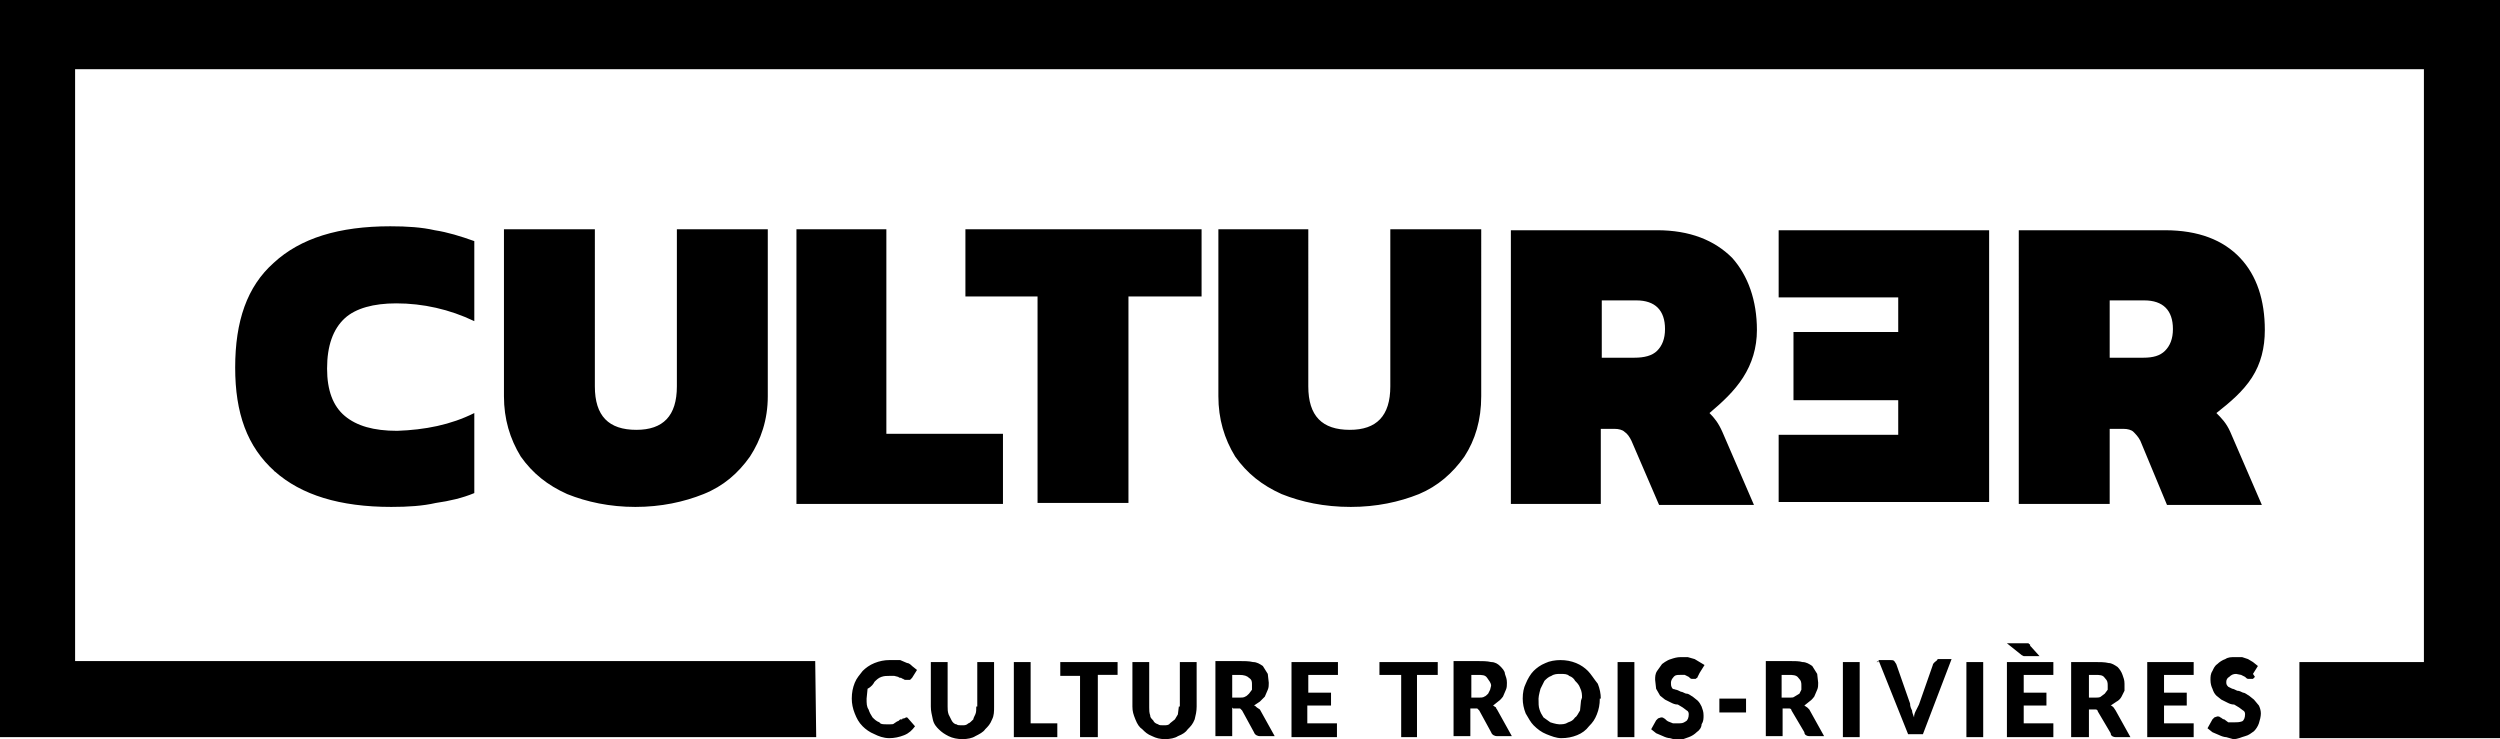 <svg viewBox="0 0 253 74.8" id="logo-no-text" xmlns="http://www.w3.org/2000/svg">
    <!--suppress CheckTagEmptyBody -->
    <path d="M0 0v74.6h82.6l-.1-7.7H7.6V7h237.7v60h-12.6v7.7H253V0H0zm139.6 68.3h2.2v6.3h1.6v-6.3h2.1V67h-5.9v1.3zm8.6-22.1c1.1-1.7 1.7-3.7 1.7-6.1V23.2h-9.2v15.9c0 3-1.4 4.4-4.1 4.4-2.8 0-4.2-1.4-4.2-4.4V23.2h-9.1v16.9c0 2.3.6 4.3 1.7 6.1 1.2 1.7 2.7 2.9 4.7 3.8 2 .8 4.3 1.3 7 1.3 2.6 0 4.9-.5 6.9-1.3 1.9-.8 3.4-2.1 4.6-3.8zm-17.5 28.4h4.6v-1.4h-3v-1.8h2.4v-1.3h-2.3v-1.8h3V67h-4.7v7.6zm20.7-3l-.3-.2.5-.4c.3-.2.4-.4.5-.5l.3-.7c.1-.2.1-.5.1-.7 0-.4-.1-.6-.2-.9 0-.3-.3-.6-.5-.8-.2-.2-.5-.4-.9-.4-.4-.1-.9-.1-1.4-.1h-2.4v7.6h1.7v-2.8h.7l.2.2 1.2 2.2c.1.3.4.4.6.4h1.5l-1.5-2.7s-.1-.1-.1-.2zm-.6-1.8l-.2.4c-.1.1-.3.3-.4.3-.1.1-.4.1-.6.1h-.7v-2.3h.6c.5 0 .8 0 1 .3.2.3.4.5.4.8l-.1.4zm9.9-1.9c-.3-.3-.7-.6-1.2-.8-.5-.2-1-.3-1.6-.3-.5 0-1.1.1-1.5.3-.5.2-.9.5-1.2.8-.3.3-.6.8-.8 1.3-.2.4-.3.9-.3 1.5 0 .5.1 1 .3 1.5.3.5.5.9.8 1.2.4.4.8.7 1.3.9.5.2 1 .4 1.5.4.6 0 1.1-.1 1.6-.3.5-.2.9-.5 1.2-.9.4-.4.6-.7.8-1.2.2-.5.3-1 .3-1.6h.1c0-.5-.1-1-.3-1.5-.4-.5-.7-1-1-1.3zm-.7 3l-.1 1c-.2.3-.3.6-.5.7-.2.3-.4.4-.7.5-.3.2-.6.2-.9.2s-.9-.2-.9-.2l-.7-.5c-.2-.3-.3-.5-.4-.8-.1-.3-.1-.6-.1-1.1 0-.3.2-1 .2-1l.4-.8c.2-.2.4-.4.7-.5.3-.2.6-.2.9-.2.4 0 .7 0 .9.2.3.1.5.3.6.5.2.2.4.4.5.7.2.4.2.7.2 1l-.1.3zM104.3 67h-1.7v7.6h4.4v-1.4h-2.7V67zm-5.5 4.5c0 .3 0 .6-.1.8-.1.2-.2.4-.2.5-.2.2-.4.4-.5.4-.2.2-.4.2-.6.2h-.1c-.2 0-.4 0-.5-.1-.2 0-.4-.2-.5-.4l-.3-.6c-.1-.3-.1-.5-.1-.8V67h-1.7v4.5c0 .5.1.8.2 1.3s.4.8.6 1c.3.3.6.5 1 .7.4.2.9.3 1.4.3.5 0 1-.1 1.3-.3.4-.2.8-.4 1-.7.3-.3.5-.5.7-1 .2-.4.2-.8.2-1.3V67h-1.7v4.5zm-9.1-48.3h-9.1V51h20.9v-7.1H89.7V23.2zM88.5 69c.2-.2.4-.4.7-.5.3-.1.5-.1.8-.1h.5l.4.1c.1.1.2.1.3.1.1.1.2.1.2.1.1.1.2.1.2.1h.5l.2-.2.5-.8-.5-.4c-.1-.1-.3-.3-.5-.3l-.7-.3H90c-.5 0-1 .1-1.5.3-.5.2-.9.5-1.2.8-.3.4-.6.7-.8 1.2-.2.5-.3 1-.3 1.6 0 .5.1 1 .3 1.5.2.5.4.9.8 1.3.3.3.7.6 1.2.8.4.2.9.4 1.5.4.5 0 1-.1 1.5-.3.5-.2.8-.5 1.1-.9l-.7-.8-.1-.1h-.1l-.2.1c-.1 0-.2 0-.2.1h-.2c-.1.1-.2.2-.3.2l-.3.2c-.1.1-.2.1-.4.1h-.4c-.3 0-.6 0-.7-.2-.3-.1-.5-.3-.7-.5-.2-.3-.3-.5-.4-.8-.2-.3-.2-.6-.2-1.1l.1-1c.4-.2.6-.5.7-.7zm75.2 5.6h1.7V67h-1.7v7.6zM97.7 30h7.3v20.9h9.2V30h7.4v-6.8H97.7V30zm29.5 41.6c-.1-.1-.2-.2-.3-.2l.6-.4.5-.5.3-.7c.1-.2.1-.5.1-.7l-.1-.9-.5-.8c-.3-.2-.6-.4-1-.4-.4-.1-.9-.1-1.4-.1H123v7.6h1.7v-2.9l.1.1h.7l.2.2 1.2 2.2c.1.3.4.4.6.4h1.5l-1.5-2.7-.3-.2zm-.5-1.8l-.3.4c-.1.1-.3.3-.4.3-.1.1-.4.1-.6.1h-.7v-2.3h.7c.5 0 .8.1 1 .3.3.2.3.4.3.7v.5zm-19.4-1.4h2v6.2h1.8v-6.3h2V67h-5.8v1.4zm12 3.1l-.1.8-.3.5-.5.4c-.1.2-.4.2-.6.2h-.1c-.2 0-.4 0-.5-.1-.3-.1-.4-.2-.5-.4-.2-.2-.3-.3-.3-.5-.1-.3-.1-.5-.1-.8V67h-1.7v4.5c0 .5.1.8.3 1.3.2.5.4.8.7 1 .3.3.5.5 1 .7.4.2.8.3 1.3.3s1-.1 1.3-.3c.5-.2.8-.4 1-.7.3-.3.5-.5.7-1 .1-.4.2-.8.2-1.3V67h-1.7v4.5zM51 23.2v16.9c0 2.3.6 4.3 1.7 6.1 1.2 1.7 2.7 2.9 4.7 3.8 2 .8 4.3 1.3 6.9 1.3 2.6 0 4.9-.5 6.9-1.3s3.5-2.1 4.7-3.8c1.1-1.7 1.8-3.7 1.8-6.1V23.2h-9.2v15.9c0 3-1.4 4.4-4.1 4.4-2.8 0-4.2-1.4-4.2-4.4V23.2H51zm162.9 48.4c-.1-.1-.2-.2-.3-.2l.6-.4c.2-.1.4-.3.5-.5l.3-.6v-.7c0-.4-.1-.6-.2-.9-.1-.3-.3-.6-.5-.8-.3-.2-.6-.4-.9-.4-.4-.1-.9-.1-1.4-.1h-2.4v7.6h1.8v-2.8h.7c.1 0 .2.1.2.2l1.3 2.2c0 .3.3.4.5.4h1.5l-1.5-2.7-.2-.3zm-.6-1.8l-.3.4-.4.3c-.1.1-.4.1-.6.1h-.6v-2.3h.6c.5 0 .8 0 1 .3.3.3.3.5.3.8v.4zm4 4.8h4.7v-1.4h-3v-1.8h2.3v-1.3H219v-1.8h3V67h-4.7v7.6zm-10.9-8.2l-.9-1c-.1 0 0-.2-.1-.2s-.1-.1-.1-.1h-2.2l1.5 1.2.2.1h1.6zm21.7 4.4l-.5-.4c-.2-.1-.4-.3-.6-.3-.2-.1-.4-.2-.6-.2-.2-.1-.4-.2-.5-.2l-.4-.2c-.2-.2-.2-.3-.2-.5s.1-.4.3-.5c.2-.2.4-.3.7-.3l.5.1.4.2c.1.1.2.2.3.2h.5l.2-.2-.2-.3.5-.8-.5-.4-.5-.3-.6-.2h-.7c-.4 0-.7 0-1 .2-.3.1-.6.3-.8.5-.3.2-.4.5-.5.7-.2.3-.2.6-.2.9 0 .4.1.7.2.9.1.3.2.5.4.7l.5.4.6.3c.2.1.4.2.7.2l.5.3.4.3c.2.1.2.3.2.4 0 .3-.1.6-.3.7-.3.1-.5.1-.8.1h-.6l-.4-.3c-.2 0-.3-.2-.4-.2-.1-.1-.2-.1-.3-.1l-.3.1-.2.2-.5.9.5.4.7.3c.2.1.5.2.7.2l.7.2c.5 0 .8-.2 1.2-.3.4-.1.6-.3.9-.5.2-.2.4-.5.5-.8.1-.3.2-.7.2-1 0-.3-.1-.6-.2-.8l-.5-.6zm-25 3.8h4.7v-1.4h-3v-1.8h2.3v-1.3h-2.3v-1.8h3V67h-4.7v7.6zm-163-43.9c2.7 0 5.4.6 7.9 1.8v-8.1c-1.4-.5-2.7-.9-4-1.1-1.3-.3-2.8-.4-4.5-.4-5.2 0-9.1 1.2-11.8 3.7-2.7 2.4-3.9 5.9-3.9 10.6 0 4.6 1.2 8 4 10.5 2.7 2.4 6.6 3.6 11.8 3.6 1.7 0 3.2-.1 4.5-.4 1.4-.2 2.7-.5 3.9-1v-8.1c-2.4 1.2-5 1.7-7.8 1.8-2.4 0-4.1-.5-5.3-1.5-1.2-1-1.8-2.6-1.8-4.8 0-2.3.6-4 1.8-5.1 1.1-1 2.9-1.5 5.2-1.5zm187.8 7.5c.9-1.4 1.3-3 1.3-4.8 0-3-.8-5.5-2.5-7.3-1.7-1.8-4.2-2.8-7.6-2.8h-14.8V51h9.2v-7.6h1.4c.4 0 .8.1 1 .3.2.2.5.5.7.9l2.7 6.5h9.6l-3.2-7.4c-.4-.9-.9-1.4-1.4-1.9 1.4-1.1 2.7-2.2 3.6-3.6zm-8.8-2.7c-.5.5-1.2.7-2.2.7h-3.4v-5.8h3.5c1.9 0 2.9 1 2.9 2.9 0 1-.3 1.7-.8 2.2zM27.8 47.7c-.1 0-.1-.1 0 0-.1-.1-.1-.1 0 0zm155.1 23.9l-.3-.2.5-.4c.3-.2.4-.4.5-.5l.3-.7c.1-.2.1-.5.1-.7l-.1-.9-.5-.8c-.3-.2-.6-.4-1-.4-.3-.1-.8-.1-1.3-.1h-2.4v7.6h1.7v-2.8h.7c.1 0 .2.1.2.2l1.3 2.2c0 .3.3.4.5.4h1.5l-1.5-2.7-.2-.2zm-.6-1.8l-.2.4-.5.3c-.1.1-.3.1-.5.1h-.8v-2.3h.7c.4 0 .8 0 1 .3.3.3.3.5.3.8v.4zM180 30.1h12.1v3.5h-10.6v6.9h10.6V44H180v6.8h21.3V23.3H180v6.8zm-3.6 8.1c.9-1.4 1.4-3 1.4-4.8 0-3-.9-5.5-2.5-7.3-1.8-1.8-4.3-2.8-7.6-2.8h-14.8V51h9.1v-7.6h1.4c.4 0 .8.1 1 .3.3.2.5.5.7.9l2.8 6.5h9.6l-3.2-7.4c-.4-.9-.8-1.4-1.3-1.9 1.3-1.1 2.5-2.2 3.4-3.6zm-8.7-2.7c-.5.5-1.3.7-2.3.7h-3.3v-5.8h3.5c1.9 0 2.9 1 2.9 2.9 0 1-.3 1.7-.8 2.2zm2.3 32.8h.5l.4.2c.1.1.2.2.3.2h.4c.1-.1.2-.1.2-.2l.2-.4.5-.8-.5-.3-.5-.3-.7-.2h-.7c-.4 0-.7.1-1 .2-.4.1-.9.5-.9.5l-.5.7c-.2.3-.2.6-.2.9l.1.9.4.7.5.4.6.3c.2.1.4.2.7.2l.5.3.4.3c.2.1.2.3.2.4 0 .3-.1.6-.3.7-.3.2-.4.2-.8.2h-.5l-.5-.2c-.2-.1-.3-.3-.4-.3-.1-.1-.2-.1-.3-.1l-.3.1-.2.2-.5.9.5.4.7.3c.2.1.5.2.7.2l.7.2c.5 0 .9-.2 1.2-.3.3-.1.6-.3.8-.5.3-.2.5-.5.5-.8.2-.3.2-.6.2-.9 0-.4-.1-.6-.2-.9-.1-.2-.2-.4-.4-.6l-.5-.4c-.2-.1-.4-.3-.6-.3-.2 0-.4-.2-.6-.2-.2-.1-.4-.2-.5-.2-.2-.1-.3 0-.4-.2-.1-.2-.1-.3-.1-.5s.1-.4.2-.5c.2-.3.4-.3.7-.3zm4 3.8h2.7v-1.4H174v1.4zm12.5 2.5h1.7V67h-1.7v7.6zm12.5 0h1.7V67H199v7.6zm-9.1-7.6h.2v-.1l-.2.1zm5.9 0c-.1.1-.2.2-.2.3l-1.4 4-.3.6c-.1.2-.2.4-.2.7-.1-.3-.2-.5-.2-.7-.1-.2-.2-.4-.2-.7l-1.4-4-.2-.3c-.1-.1-.2-.1-.4-.1h-1.2l3 7.5h1.5l2.9-7.6h-1.4c-.1.2-.2.2-.3.3z"></path>
</svg>
